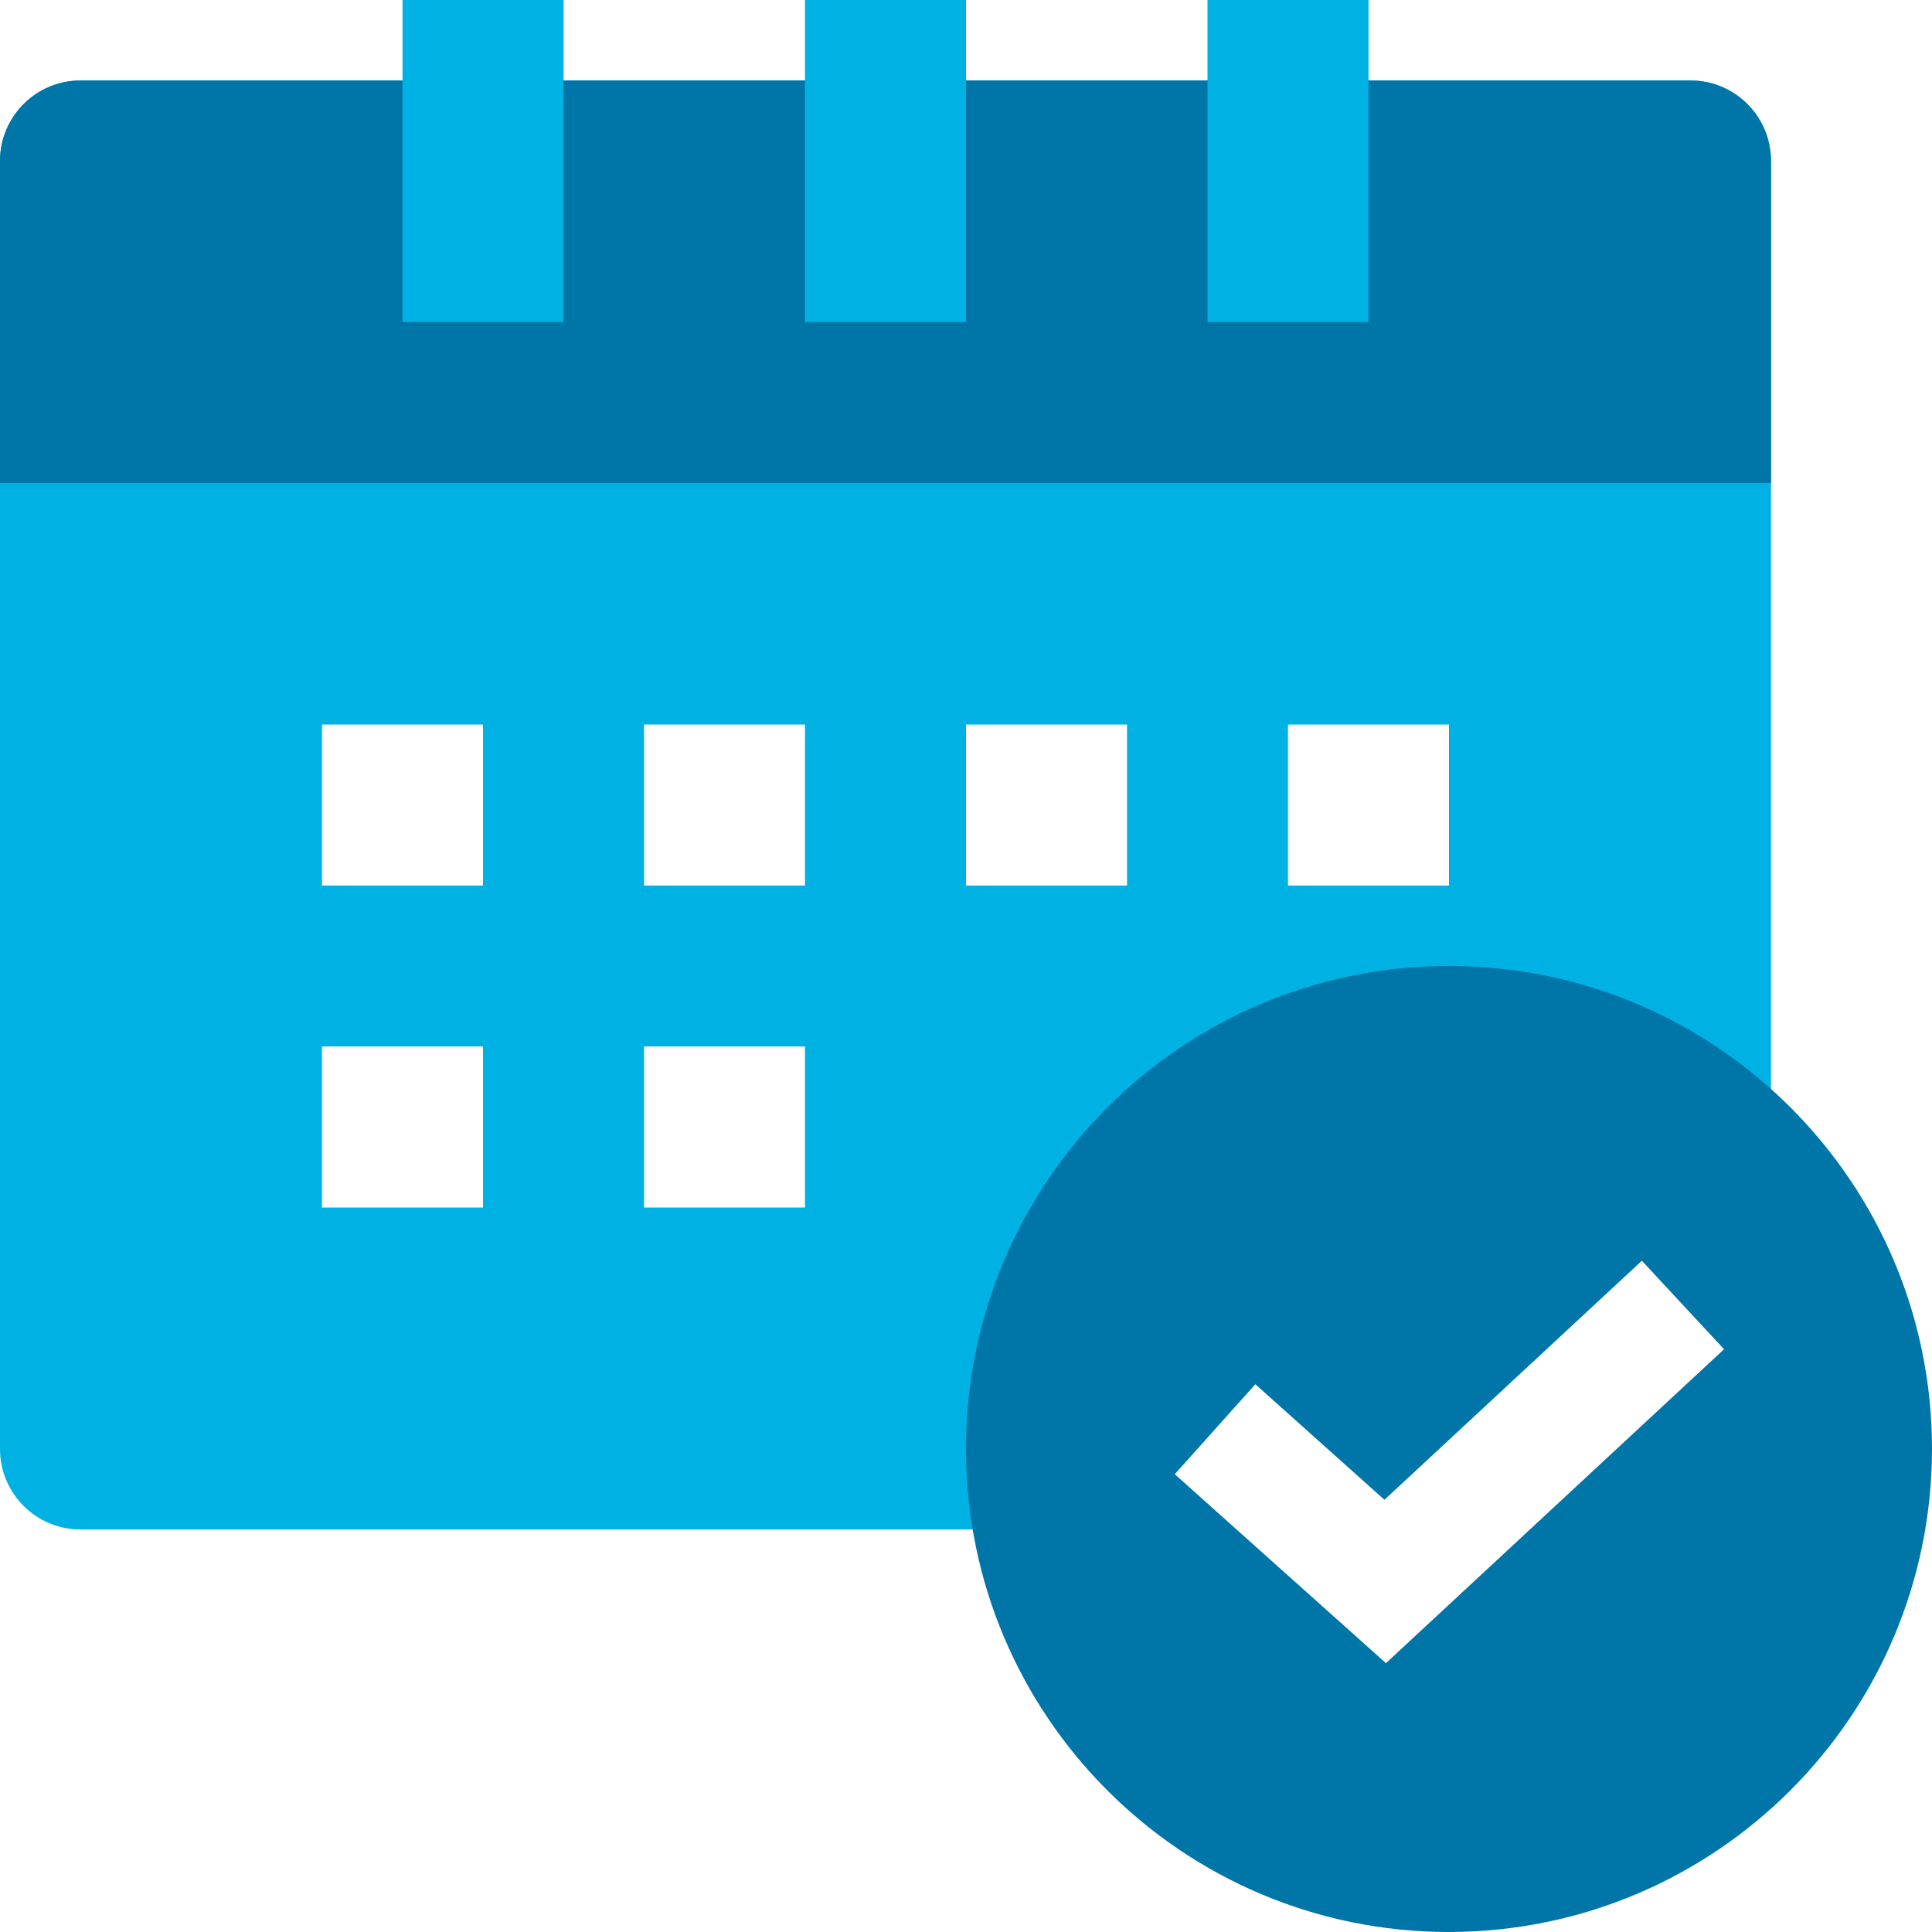 <svg width="80" height="80" viewBox="0 0 80 80" fill="none" xmlns="http://www.w3.org/2000/svg">
<path fill-rule="evenodd" clip-rule="evenodd" d="M70 3.333H3.333C1.492 3.333 0 4.826 0 6.667V60C0 61.841 1.492 63.333 3.333 63.333H42L46 50L53.5 44.5H62L73.333 47V6.667C73.333 4.826 71.841 3.333 70 3.333ZM20 30H13.333V36.667H20V30ZM26.667 30H33.333V36.667H26.667V30ZM46.667 30H40V36.667H46.667V30ZM53.333 30H60V36.667H53.333V30ZM20 43.333H13.333V50H20V43.333ZM26.667 43.333H33.333V50H26.667V43.333Z" fill="#00B2E3"/>
<path d="M70 3.333H3.333C1.492 3.333 0 4.826 0 6.667V20H73.333V6.667C73.333 4.826 71.841 3.333 70 3.333Z" fill="#0075A7"/>
<path d="M40 0H33.333V13.333H40V0Z" fill="#00B2E3"/>
<path d="M56.667 0H50V13.333H56.667V0Z" fill="#00B2E3"/>
<path d="M23.334 0H16.667V13.333H23.334V0Z" fill="#00B2E3"/>
<path d="M60 80C48.954 80 40 71.046 40 60C40 48.954 48.954 40 60 40C71.046 40 80 48.954 80 60C79.987 71.04 71.04 79.987 60 80ZM60 46.667C52.636 46.667 46.667 52.636 46.667 60C46.667 67.364 52.636 73.333 60 73.333C67.364 73.333 73.333 67.364 73.333 60C73.333 52.636 67.364 46.667 60 46.667Z" fill="#0075A7"/>
<path fill-rule="evenodd" clip-rule="evenodd" d="M76.667 60C76.667 69.205 69.205 76.667 60 76.667C50.795 76.667 43.333 69.205 43.333 60C43.333 50.795 50.795 43.333 60 43.333C69.205 43.333 76.667 50.795 76.667 60ZM57.389 68.868L71.389 55.869L67.986 52.205L57.327 62.103L51.98 57.318L48.645 61.044L57.389 68.868Z" fill="#0075A7"/>
</svg>
